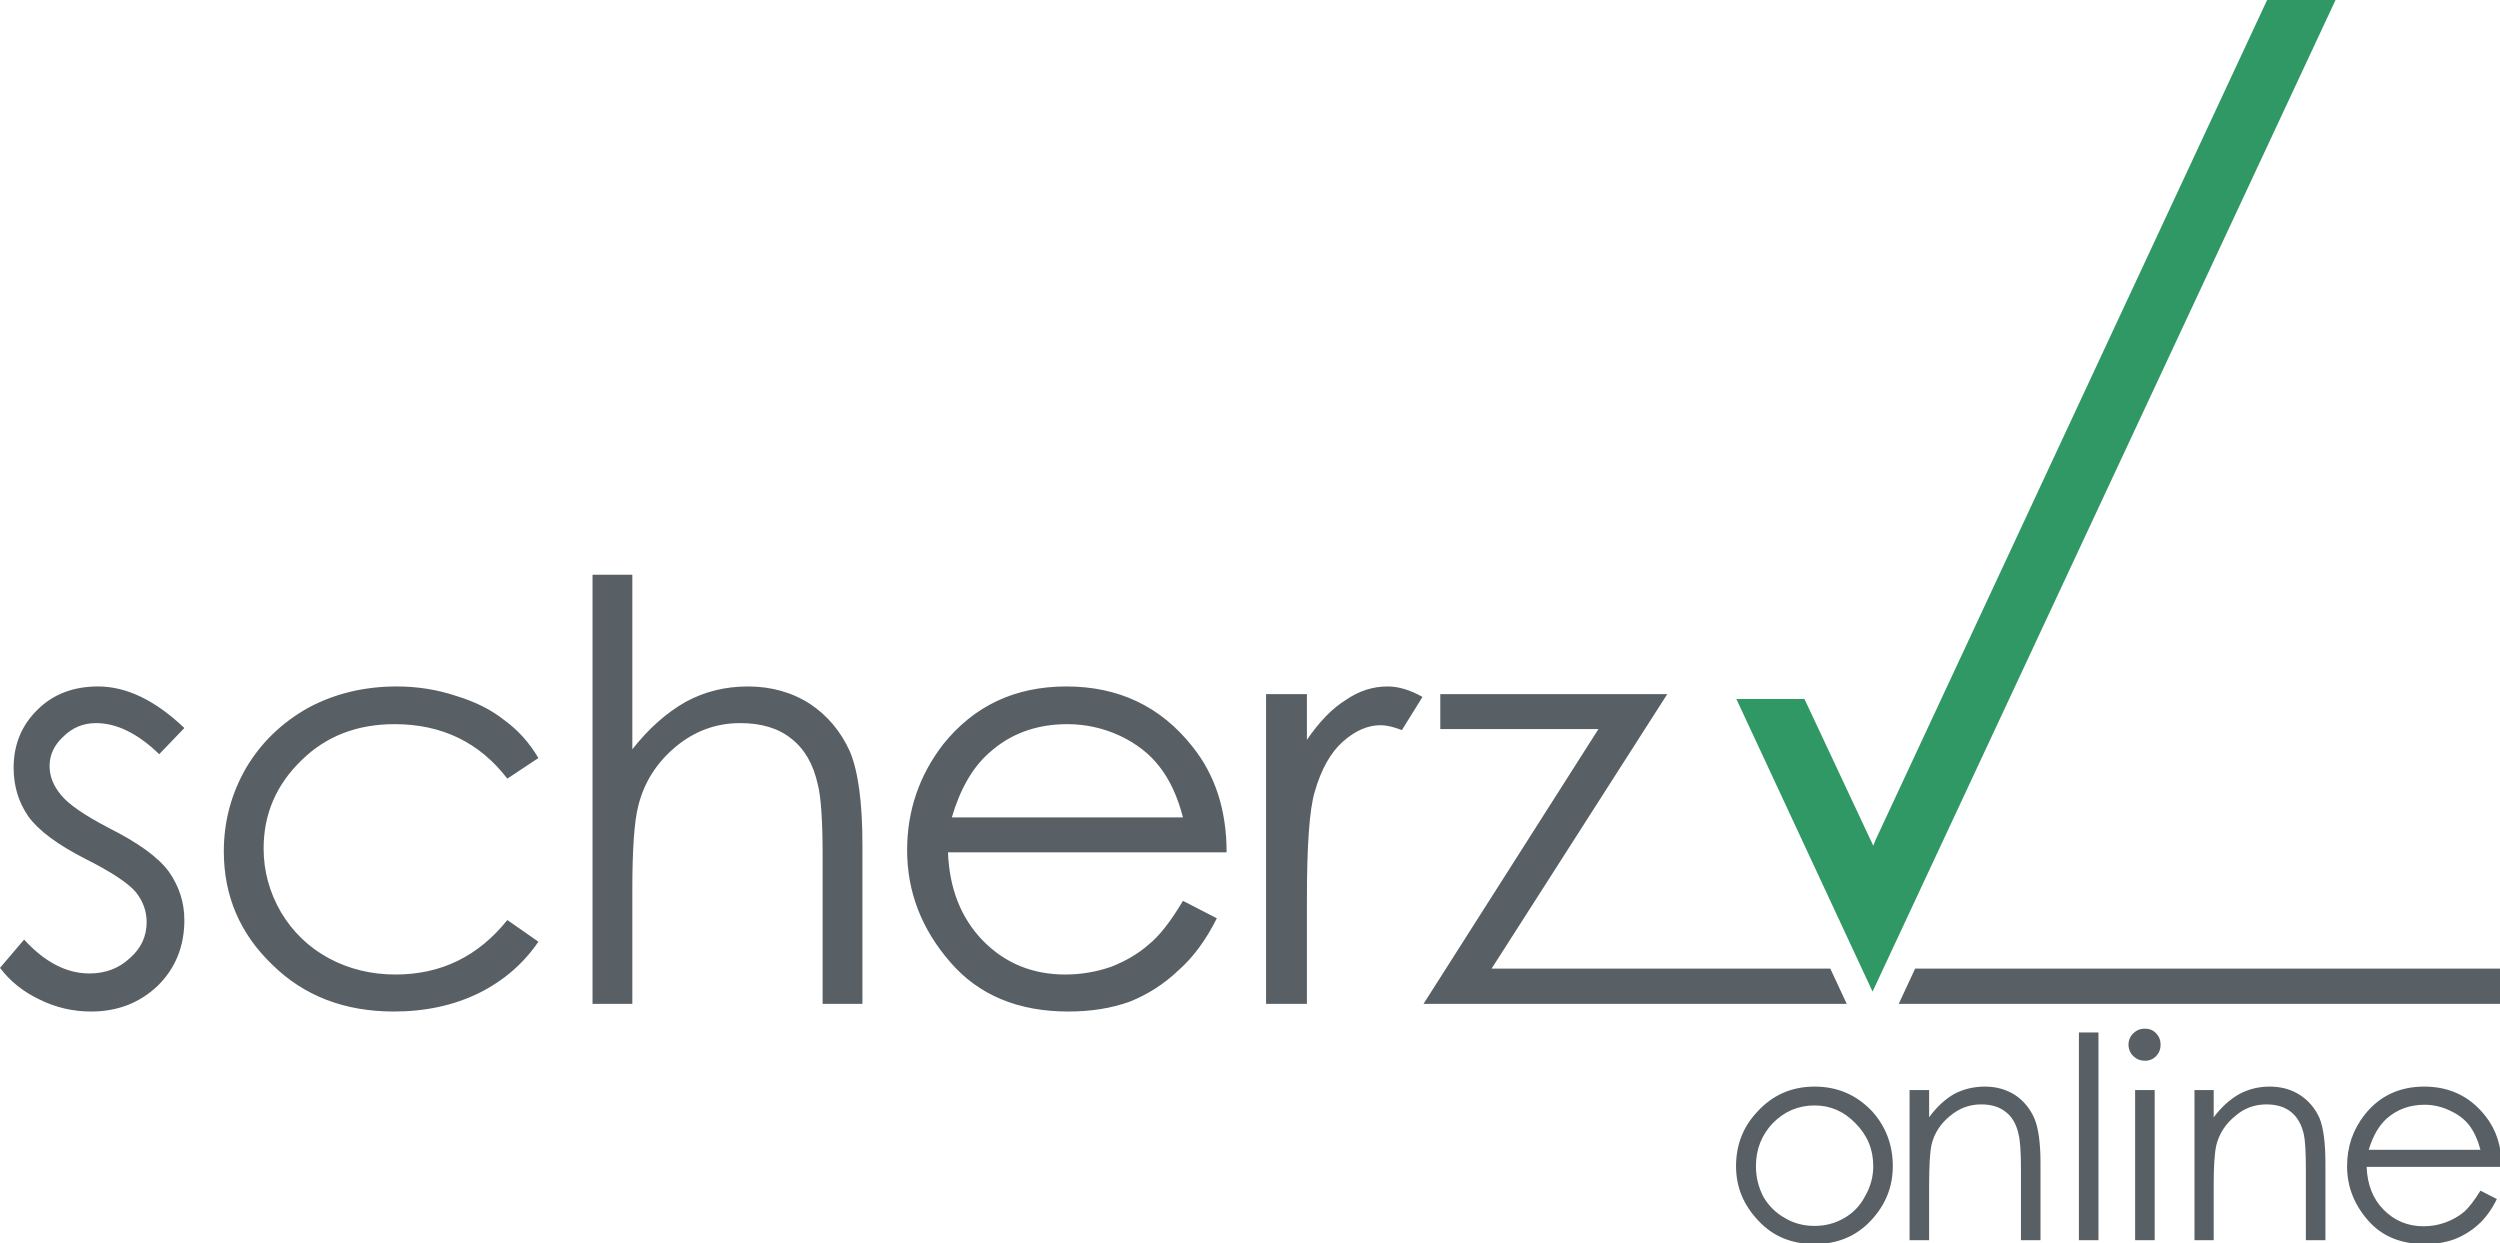 
<svg xmlns="http://www.w3.org/2000/svg" version="1.1" xmlns:xlink="http://www.w3.org/1999/xlink" preserveAspectRatio="none" x="0px" y="0px" width="358px" height="178px" viewBox="0 0 358 178">
<defs/>

<g id="Ebene_1"/>

<g id="Ebene_2">
<g transform="matrix( 1, 0, 0, 1, 0,0) ">
<g>
<g>
<path fill="#586065" stroke="none" d="
M 22.8 108
L 26.4 104.25
Q 20.15 98.3 14.05 98.3 8.75 98.3 5.4 101.6 1.95 104.95 1.95 109.95 1.95 113.85 4.05 116.9 6.25 119.95 12.25 123 17.8 125.8 19.45 127.75 21 129.7 21 132.05 21 135.1 18.6 137.2 16.25 139.4 12.8 139.4 7.9 139.4 3.45 134.55
L 0 138.6
Q 2.2 141.5 5.7 143.15 9.15 144.85 13.05 144.85 18.75 144.85 22.65 141.1 26.4 137.35 26.4 131.75 26.4 128 24.2 124.85 21.95 121.75 15.55 118.55 10.3 115.8 8.75 113.85 7.1 111.9 7.1 109.7 7.1 107.3 9.05 105.5 11 103.55 13.75 103.55 18.2 103.55 22.8 108
M 77.1 108.55
Q 75.15 105.25 72.25 103.15 69.45 100.9 65.3 99.65 61.25 98.3 56.8 98.3 49.85 98.3 44.15 101.35 38.45 104.55 35.25 109.95 32.05 115.5 32.05 121.9 32.05 131.5 39 138.15 45.8 144.85 56.4 144.85 63.2 144.85 68.6 142.2 73.9 139.55 77.1 134.85
L 72.65 131.75
Q 66.4 139.55 56.65 139.55 51.4 139.55 47.05 137.2 42.75 134.85 40.25 130.65 37.75 126.35 37.75 121.5 37.75 114.1 43.2 108.85 48.45 103.7 56.5 103.7 66.65 103.7 72.65 111.5
L 77.1 108.55
M 90.55 82.3
L 84.85 82.3 84.85 143.75 90.55 143.75 90.55 127.45
Q 90.55 118.7 91.4 115.4 92.65 110.35 96.8 106.9 100.85 103.55 106 103.55 110.6 103.55 113.35 105.8 116.15 108 117.1 112.3 117.8 114.95 117.8 122.6
L 117.8 143.75 123.5 143.75 123.5 120.95
Q 123.5 111.9 121.7 107.6 119.75 103.3 116 100.8 112.1 98.3 107.1 98.3 102.25 98.3 98.2 100.5 94.05 102.85 90.55 107.3
L 90.55 82.3
M 308.55 156.1
L 305.75 156.1 305.75 177.6 308.55 177.6 308.55 156.1
M 276.25 156.1
L 273.45 156.1 273.45 177.6 276.25 177.6 276.25 169.75
Q 276.25 165.5 276.6 163.9 277.2 161.45 279.25 159.8 281.2 158.15 283.7 158.15 285.9 158.15 287.25 159.25 288.6 160.3 289.05 162.4 289.4 163.7 289.4 167.4
L 289.4 177.6 292.2 177.6 292.2 166.55
Q 292.2 162.2 291.3 160.1 290.35 158 288.55 156.8 286.65 155.6 284.25 155.6 281.85 155.6 279.85 156.65 277.85 157.8 276.25 160
L 276.25 156.1
M 271.05 167
Q 271.05 162.45 268.1 159.15 264.75 155.6 259.85 155.6 254.9 155.6 251.6 159.25 248.6 162.45 248.6 167 248.6 171.45 251.8 174.8 254.9 178.15 259.85 178.15 264.75 178.15 267.9 174.8 271.05 171.45 271.05 167
M 265.7 160.85
Q 268.25 163.4 268.25 167 268.25 169.3 267.05 171.35 266 173.35 264.05 174.45 262.15 175.55 259.85 175.55 257.5 175.55 255.65 174.45 253.65 173.35 252.5 171.35 251.45 169.3 251.45 167 251.45 163.4 253.85 160.85 256.35 158.3 259.85 158.3 263.25 158.3 265.7 160.85
M 300.5 147.85
L 297.7 147.85 297.7 177.6 300.5 177.6 300.5 147.85
M 308.75 147.95
Q 308.1 147.3 307.15 147.3 306.2 147.3 305.5 147.95 304.8 148.65 304.8 149.6 304.8 150.55 305.5 151.25 306.2 151.9 307.15 151.9 308.1 151.9 308.75 151.25 309.4 150.55 309.4 149.6 309.4 148.65 308.75 147.95
M 175.65 122.05
Q 175.65 113 170.75 106.9 163.95 98.3 152.7 98.3 141.7 98.3 135.05 106.6 129.9 113.3 129.9 121.75 129.9 130.65 136.05 137.75 142.15 144.85 153 144.85 157.85 144.85 161.75 143.45 165.65 141.9 168.7 139 171.9 136.2 174.25 131.5
L 169.4 129
Q 166.75 133.45 164.5 135.25 162.3 137.2 159.1 138.45 155.9 139.55 152.55 139.55 145.5 139.55 140.75 134.7 136.05 129.85 135.75 122.05
L 175.65 122.05
M 166.05 109.8
Q 168.25 112.6 169.4 117.05
L 136.3 117.05
Q 138.1 110.95 141.6 107.85 146.15 103.7 152.85 103.7 156.75 103.7 160.35 105.35 163.95 107.05 166.05 109.8
M 192.3 106.2
Q 194.95 103.85 197.7 103.85 198.95 103.85 200.75 104.55
L 203.7 99.8
Q 201.05 98.3 198.7 98.3 195.5 98.3 192.7 100.25 189.8 102.05 187.15 105.95
L 187.15 99.4 181.3 99.4 181.3 143.75 187.15 143.75 187.15 128.7
Q 187.15 117.2 188.25 113.45 189.65 108.55 192.3 106.2
M 206.25 99.4
L 206.25 104.4 228.9 104.4 203.85 143.75 264.45 143.75 262.1 138.7 213.6 138.7 238.75 99.4 206.25 99.4
M 329.35 156.8
Q 327.5 155.6 325 155.6 322.7 155.6 320.7 156.65 318.65 157.8 317 160
L 317 156.1 314.25 156.1 314.25 177.6 317 177.6 317 169.75
Q 317 165.5 317.4 163.9 318.05 161.45 320.1 159.8 322 158.15 324.55 158.15 326.75 158.15 328.1 159.25 329.4 160.3 329.9 162.4 330.2 163.7 330.2 167.4
L 330.2 177.6 333 177.6 333 166.55
Q 333 162.2 332.15 160.1 331.2 158 329.35 156.8
M 358.25 167.1
Q 358.25 162.75 355.9 159.8 352.6 155.6 347.15 155.6 341.8 155.6 338.6 159.65 336.1 162.85 336.1 167 336.1 171.3 339.05 174.7 342 178.15 347.25 178.15 349.6 178.15 351.5 177.45 353.4 176.7 354.9 175.35 356.45 173.95 357.55 171.7
L 355.2 170.5
Q 353.9 172.6 352.9 173.5 351.8 174.45 350.2 175.05 348.7 175.6 347.05 175.6 343.65 175.6 341.3 173.2 339.05 170.9 338.9 167.1
L 358.25 167.1
M 347.2 158.2
Q 349.1 158.2 350.85 159.05 352.6 159.85 353.6 161.15 354.65 162.55 355.2 164.65
L 339.2 164.65
Q 340.1 161.7 341.75 160.2 344 158.2 347.2 158.2
M 358.35 143.75
L 358.35 138.7 274.25 138.7 271.9 143.75 358.35 143.75 Z"/>
</g>
</g>
</g>
</g>

<g id="Ebene_3">
<g transform="matrix( 1, 0, 0, 1, 0,0) ">
<g>
<g>
<path fill="#309865" stroke="none" d="
M 334.45 0
L 324.65 0 268.85 119.7
Q 268.7 119.95 268.25 121.1
L 258.4 100.1 248.65 100.1 268.15 142 334.45 0 Z"/>
</g>
</g>
</g>
</g>
</svg>

